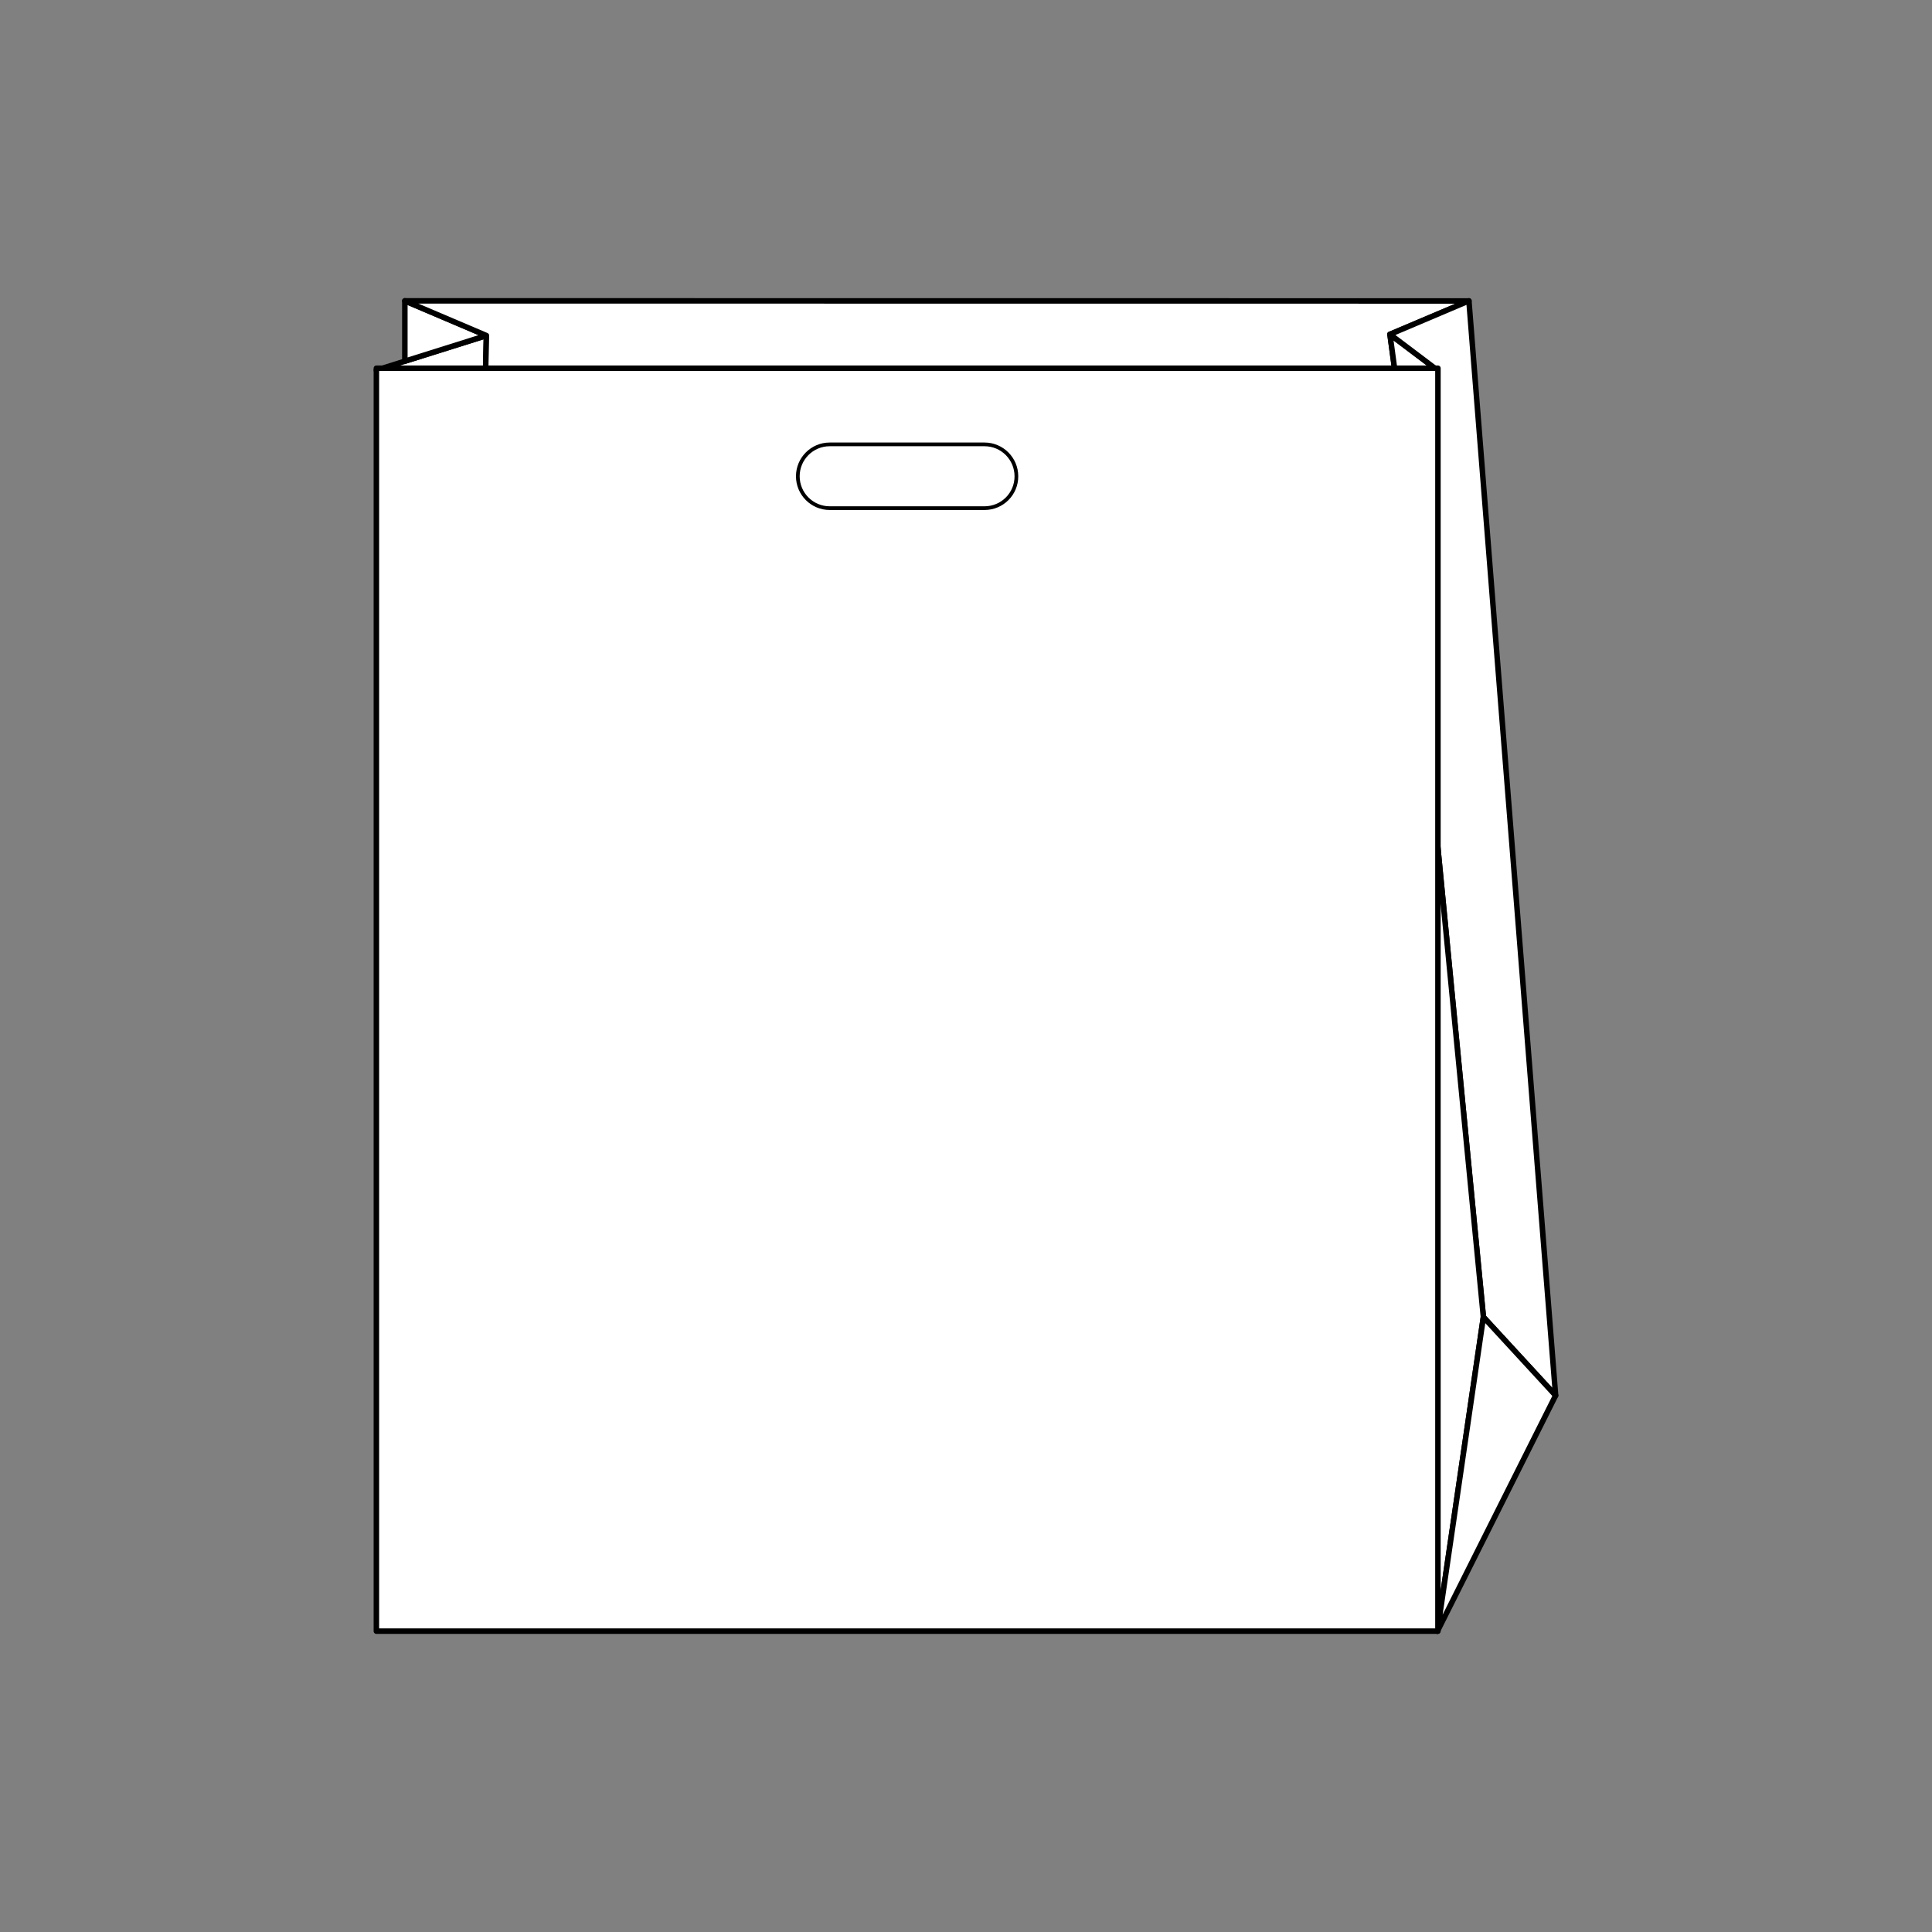 <?xml version="1.0" encoding="utf-8"?>
<!-- Generator: Adobe Illustrator 25.4.1, SVG Export Plug-In . SVG Version: 6.00 Build 0)  -->
<svg version="1.1" id="Layer_1" xmlns="http://www.w3.org/2000/svg" xmlns:xlink="http://www.w3.org/1999/xlink" x="0px" y="0px"
	 viewBox="0 0 1920.8 1920.8" style="enable-background:new 0 0 1920.8 1920.8;" xml:space="preserve">
<rect x="0" y="0" width="1920.8" height="1920.8" fill="#808080" stroke="none"/>
<style type="text/css">
	.st0{fill:#FFFFFF;stroke:#000000;stroke-width:3.688;stroke-linecap:round;stroke-linejoin:round;stroke-miterlimit:10;}
	.st1{fill:#FFFFFF;stroke:#000000;stroke-width:3.328;stroke-linecap:round;stroke-linejoin:round;stroke-miterlimit:10;}
	
		.st2{clip-path:url(#SVGID_00000124119838701305675560000005723304526376271037_);fill:none;stroke:#000000;stroke-width:4.603;stroke-linecap:round;stroke-linejoin:round;stroke-miterlimit:10;}
	.st3{fill:none;stroke:#000000;stroke-width:4.603;stroke-linecap:round;stroke-linejoin:round;stroke-miterlimit:10;}
	.st4{fill:#FFFFFF;stroke:#000000;stroke-width:4.603;stroke-linecap:round;stroke-linejoin:round;stroke-miterlimit:10;}
	
		.st5{fill-rule:evenodd;clip-rule:evenodd;fill:none;stroke:#000000;stroke-width:4.603;stroke-linecap:round;stroke-linejoin:round;stroke-miterlimit:10;}
	.st6{fill:#FFFFFF;stroke:#000000;stroke-width:3.375;stroke-linecap:round;stroke-linejoin:round;stroke-miterlimit:10;}
	.st7{fill:#FFFFFF;stroke:#000000;stroke-width:4.95;stroke-linecap:round;stroke-linejoin:round;stroke-miterlimit:10;}
	
		.st8{fill-rule:evenodd;clip-rule:evenodd;fill:#FFFFFF;stroke:#000000;stroke-width:4.95;stroke-linecap:round;stroke-linejoin:round;stroke-miterlimit:10;}
	.st9{fill:#FFFFFF;stroke:#000000;stroke-width:4.763;stroke-linecap:round;stroke-linejoin:round;stroke-miterlimit:10;}
	
		.st10{fill-rule:evenodd;clip-rule:evenodd;fill:#FFFFFF;stroke:#000000;stroke-width:4.768;stroke-linecap:round;stroke-linejoin:round;stroke-miterlimit:10;}
	.st11{fill:#FFFFFF;stroke:#000000;stroke-width:4.886;stroke-linecap:round;stroke-linejoin:round;stroke-miterlimit:10;}
	
		.st12{fill-rule:evenodd;clip-rule:evenodd;fill:#FFFFFF;stroke:#000000;stroke-width:4.891;stroke-linecap:round;stroke-linejoin:round;stroke-miterlimit:10;}
	.st13{fill:#FFFFFF;stroke:#000000;stroke-width:4.588;stroke-linecap:round;stroke-linejoin:round;stroke-miterlimit:10;}
	
		.st14{clip-path:url(#XMLID_00000099660119340332074570000017182143706129963188_);fill:#FFFFFF;stroke:#000000;stroke-width:4.588;stroke-linecap:round;stroke-linejoin:round;stroke-miterlimit:10;}
	
		.st15{clip-path:url(#XMLID_00000180328881767458830350000002621109931716814219_);fill:#FFFFFF;stroke:#000000;stroke-width:4.588;stroke-linecap:round;stroke-linejoin:round;stroke-miterlimit:10;}
	
		.st16{clip-path:url(#XMLID_00000164472832650574546060000005969475250189968062_);fill:#FFFFFF;stroke:#000000;stroke-width:4.588;stroke-linecap:round;stroke-linejoin:round;stroke-miterlimit:10;}
	
		.st17{clip-path:url(#XMLID_00000037688918730273319110000001664262692355460488_);fill:#FFFFFF;stroke:#000000;stroke-width:4.588;stroke-linecap:round;stroke-linejoin:round;stroke-miterlimit:10;}
	
		.st18{fill-rule:evenodd;clip-rule:evenodd;fill:#FFFFFF;stroke:#000000;stroke-width:4.588;stroke-linecap:round;stroke-linejoin:round;stroke-miterlimit:10;}
	
		.st19{clip-path:url(#XMLID_00000171715290309903168150000007166945901938842497_);fill:#FFFFFF;stroke:#000000;stroke-width:4.588;stroke-linecap:round;stroke-linejoin:round;stroke-miterlimit:10;}
	
		.st20{clip-path:url(#XMLID_00000060000562827474512230000008931980533972301193_);fill:#FFFFFF;stroke:#000000;stroke-width:4.588;stroke-linecap:round;stroke-linejoin:round;stroke-miterlimit:10;}
	
		.st21{clip-path:url(#XMLID_00000018947577346361689980000008530965759363803570_);fill:#FFFFFF;stroke:#000000;stroke-width:4.588;stroke-linecap:round;stroke-linejoin:round;stroke-miterlimit:10;}
	
		.st22{clip-path:url(#XMLID_00000101078722932049379190000001601758008101519772_);fill:#FFFFFF;stroke:#000000;stroke-width:4.588;stroke-linecap:round;stroke-linejoin:round;stroke-miterlimit:10;}
	.st23{fill:#FFFFFF;stroke:#000000;stroke-width:4.952;stroke-linecap:round;stroke-linejoin:round;stroke-miterlimit:10;}
	
		.st24{fill-rule:evenodd;clip-rule:evenodd;fill:#FFFFFF;stroke:#000000;stroke-width:4.957;stroke-linecap:round;stroke-linejoin:round;stroke-miterlimit:10;}
	.st25{fill:#FFFFFF;stroke:#000000;stroke-width:5.471;stroke-linecap:round;stroke-linejoin:round;stroke-miterlimit:10;}
	
		.st26{fill-rule:evenodd;clip-rule:evenodd;fill:#FFFFFF;stroke:#000000;stroke-width:5.476;stroke-linecap:round;stroke-linejoin:round;stroke-miterlimit:10;}
	
		.st27{fill-rule:evenodd;clip-rule:evenodd;fill:#FFFFFF;stroke:#000000;stroke-width:3.62;stroke-linecap:round;stroke-linejoin:round;stroke-miterlimit:10;}
	.st28{fill:#FFFFFF;stroke:#000000;stroke-width:3.62;stroke-linecap:round;stroke-linejoin:round;stroke-miterlimit:10;}
	.st29{fill:#FFFFFF;stroke:#000000;stroke-width:3.377;stroke-linecap:round;stroke-linejoin:round;stroke-miterlimit:10;}
	.st30{fill:#FFFFFF;stroke:#000000;stroke-width:3.164;stroke-linecap:round;stroke-linejoin:round;stroke-miterlimit:10;}
	.st31{fill:#FFFFFF;stroke:#000000;stroke-width:3.195;stroke-linecap:round;stroke-linejoin:round;stroke-miterlimit:10;}
	.st32{fill:#FFFFFF;stroke:#000000;stroke-width:3.994;stroke-linecap:round;stroke-linejoin:round;stroke-miterlimit:10;}
	
		.st33{clip-path:url(#SVGID_00000167388585644539460890000000804627902529278366_);fill:none;stroke:#000000;stroke-width:4.603;stroke-linecap:round;stroke-linejoin:round;stroke-miterlimit:10;}
	.st34{fill:url(#SVGID_00000000924358806417354910000004129855380248777613_);}
	.st35{fill:#FFFFFF;stroke:#000000;stroke-width:3;stroke-linecap:round;stroke-linejoin:round;stroke-miterlimit:10;}
	
		.st36{clip-path:url(#SVGID_00000093857224961456503390000009240715144783148673_);fill:#FFFFFF;stroke:#000000;stroke-width:3;stroke-linecap:round;stroke-linejoin:round;stroke-miterlimit:10;}
	
		.st37{clip-path:url(#SVGID_00000130606807042608871320000017258779683126402697_);fill:#FFFFFF;stroke:#000000;stroke-width:3;stroke-linecap:round;stroke-linejoin:round;stroke-miterlimit:10;}
	.st38{fill:#FFFFFF;stroke:#000000;stroke-width:2.699;stroke-linecap:round;stroke-linejoin:round;stroke-miterlimit:10;}
</style>
<polygon id="XMLID_00000036212345117935747340000013921194555450442635_" class="st25" points="483.6,333.6 374.2,368 482.8,368 "/>
<polygon id="XMLID_00000151521895882728332470000000149455046905226895_" class="st25" points="402.5,299.1 483.6,333.6 
	402.5,359.1 "/>
<polyline id="XMLID_00000044859742804704036730000001429808231332438946_" class="st25" points="402.5,299.1 1460.4,299.2 
	1381.9,332.4 1386.7,368 482.8,368 483.6,333.6 402.5,299.1 "/>
<polygon id="XMLID_00000047023614719502680650000005780639277220250292_" class="st25" points="1381.9,332.4 1429.1,368 1386.7,368 
	"/>
<polygon id="XMLID_00000085934444759429056890000013597271762073224118_" class="st25" points="1429.1,368 1429.1,838.5 
	1474.8,1309.4 1546.6,1387.4 1460.4,299.1 1381.9,332.4 "/>
<polygon id="XMLID_00000009547928710640138820000011405974537136931201_" class="st25" points="1474.8,1309.4 1429.1,1621.7 
	1429.1,838.5 "/>
<polygon id="XMLID_00000155148976296051667300000014601780430527232913_" class="st25" points="1429.1,1621.7 1546.6,1387.4 
	1474.8,1309.4 "/>
<rect id="XMLID_00000064315040123462062630000011650786546787602569_" x="374.2" y="366.1" class="st26" width="1055.4" height="1255.6"/>
<path class="st0" d="M978.8,505.2H824.9c-17.5,0-31.7-14.2-31.7-31.7v0c0-17.5,14.2-31.7,31.7-31.7h153.9
	c17.5,0,31.7,14.2,31.7,31.7v0C1010.6,491,996.4,505.2,978.8,505.2z"/>
</svg>
